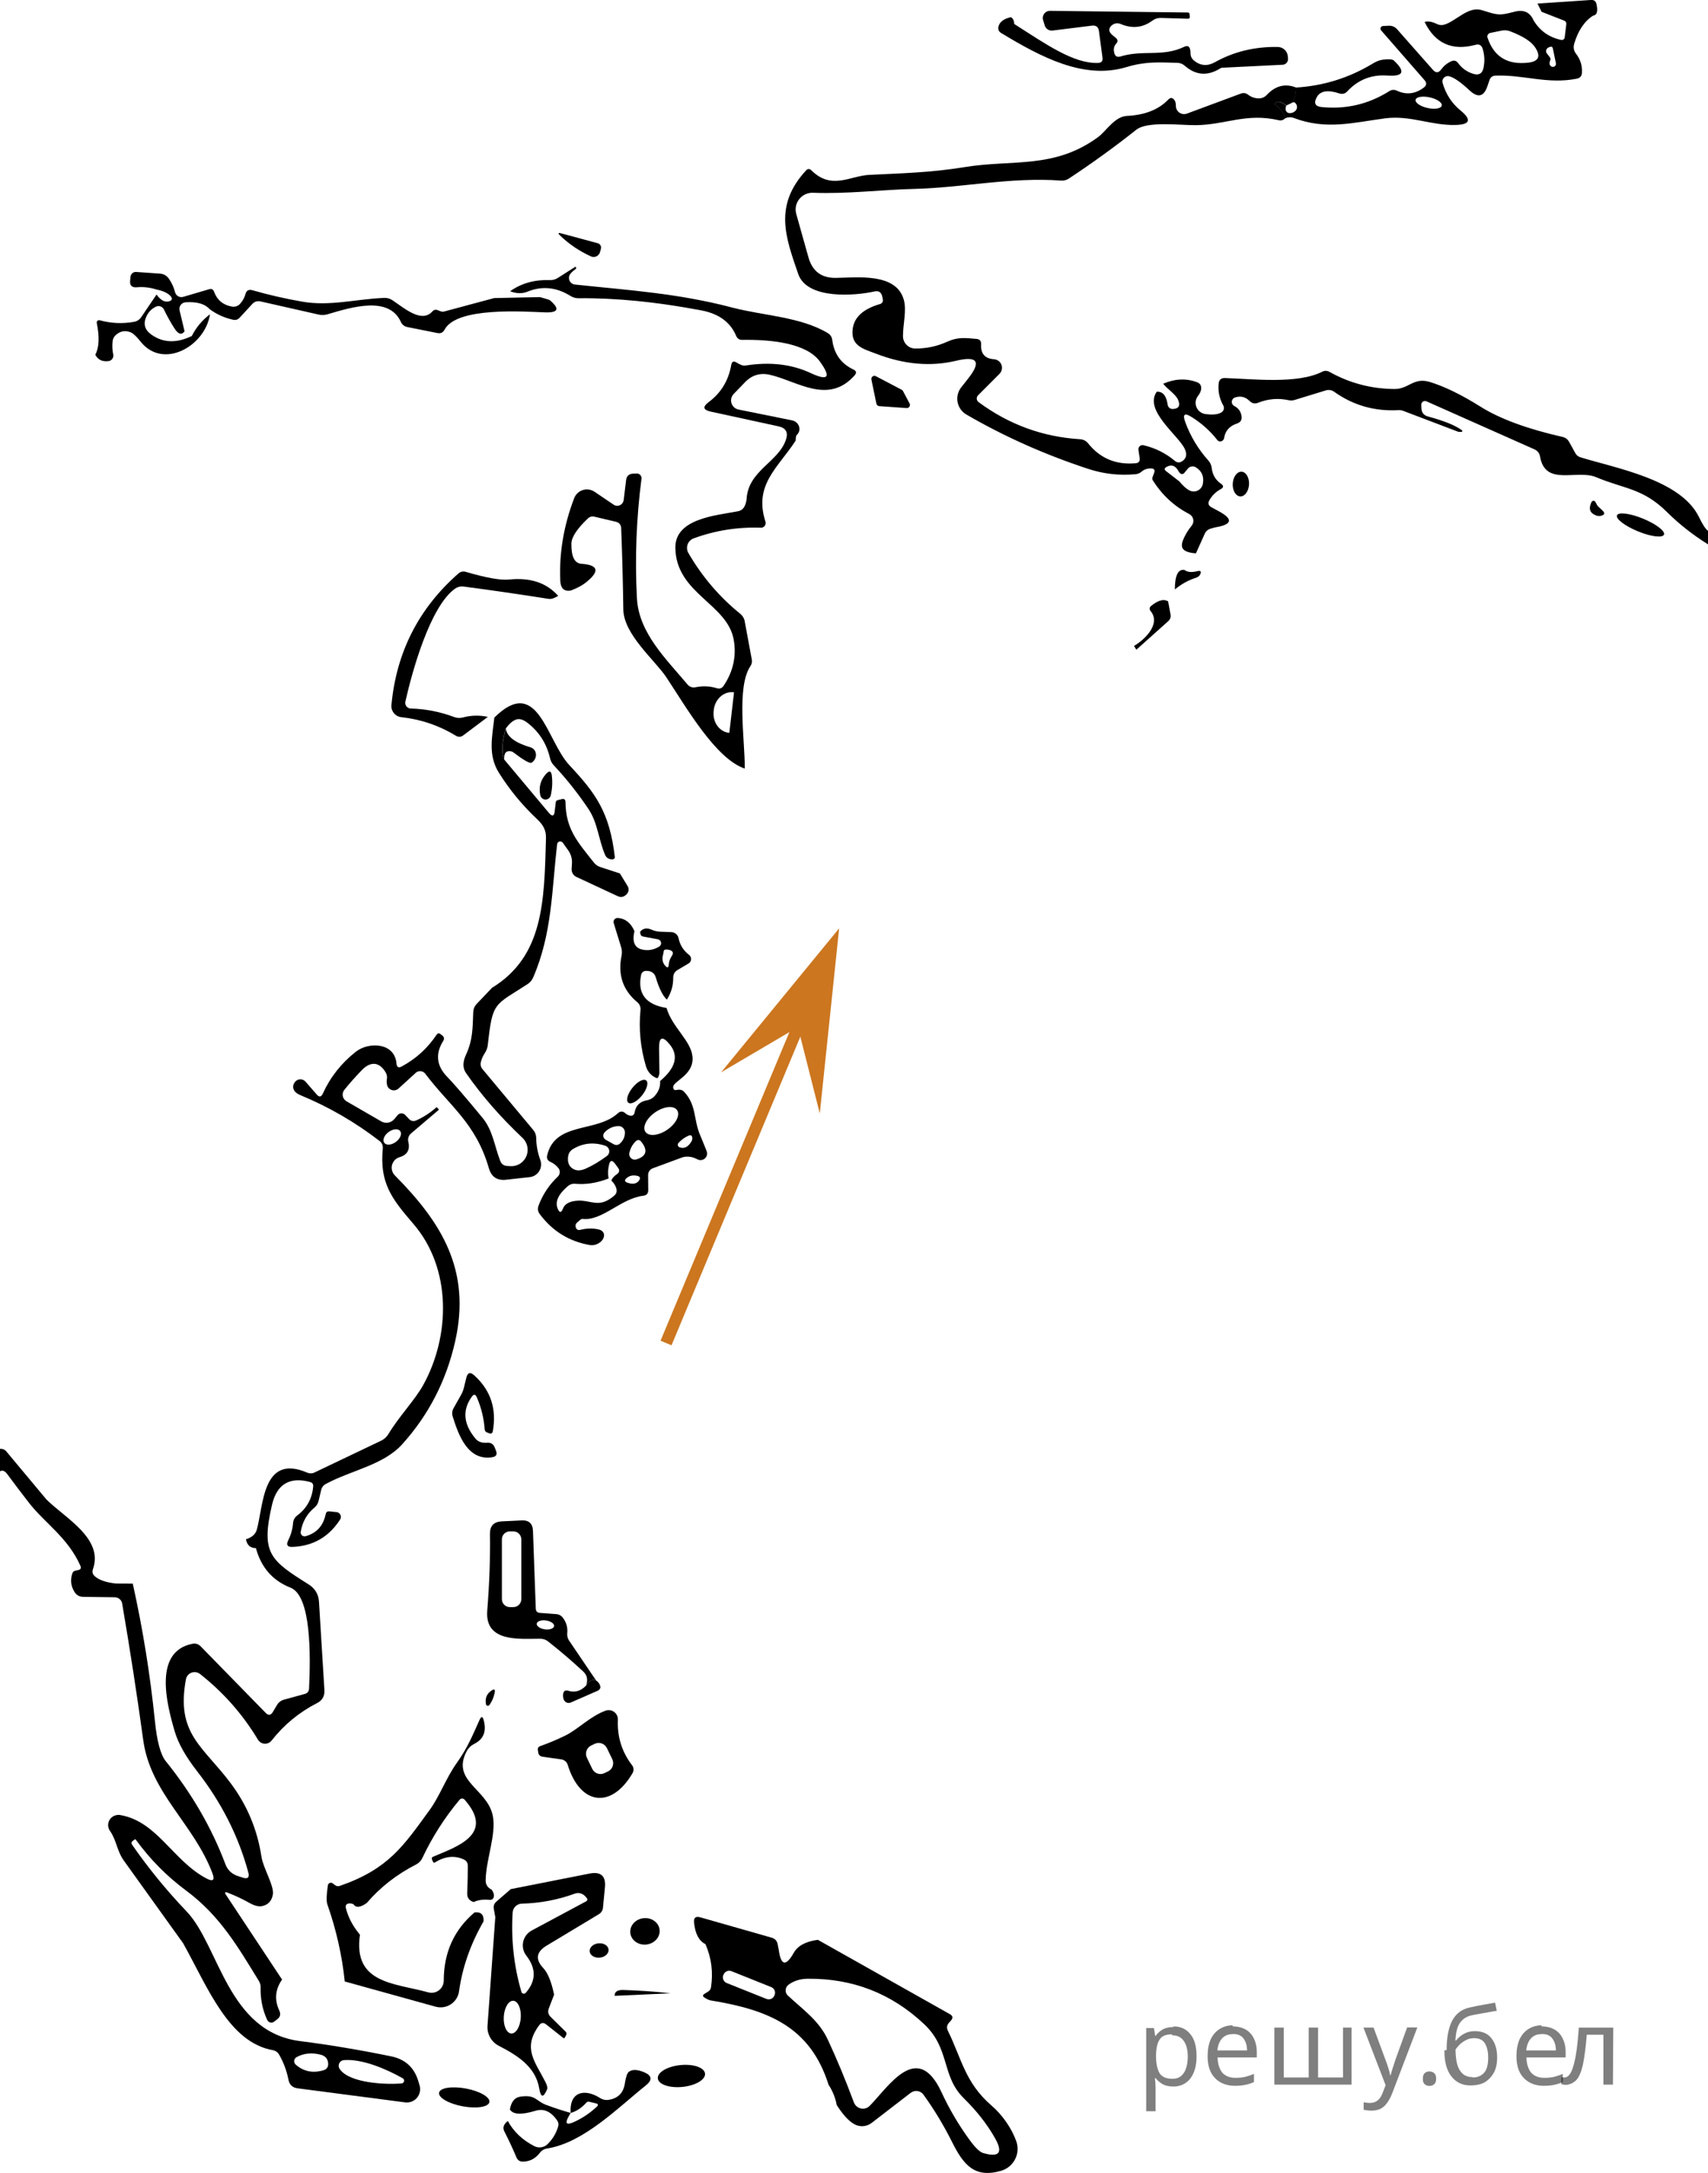 <?xml version="1.0" encoding="utf-8"?>
<!-- Generator: Adobe Illustrator 16.0.0, SVG Export Plug-In . SVG Version: 6.00 Build 0)  -->
<!DOCTYPE svg PUBLIC "-//W3C//DTD SVG 1.1//EN" "http://www.w3.org/Graphics/SVG/1.1/DTD/svg11.dtd">
<svg version="1.1" id="Слой_1" xmlns="http://www.w3.org/2000/svg" xmlns:xlink="http://www.w3.org/1999/xlink" x="0px" y="0px"
	 width="143.786px" height="182.893px" viewBox="135.619 8.043 143.786 182.893"
	 enable-background="new 135.619 8.043 143.786 182.893" xml:space="preserve">
<path d="M278.644,51.56c-1.534-3.142-6.903-4.084-9.988-5.03c-0.182-0.056-0.332-0.18-0.419-0.346l-0.539-0.976
	c-0.109-0.192-0.291-0.331-0.509-0.383c-3.001-0.679-5.318-1.533-6.959-2.567c-1.592-0.998-3.008-1.687-4.239-2.065
	c-1.389-0.419-1.772,0.605-2.989,0.591c-1.943-0.014-3.758-0.492-5.445-1.432c-0.216-0.123-0.433-0.128-0.647-0.014
	c-2.082,1.048-5.834,0.598-8.175,0.524c-0.315-0.009-0.49,0.143-0.524,0.457c-0.067,0.653,0.059,1.268,0.384,1.844
	c0.114,0.198,0.056,0.448-0.13,0.575c-0.273,0.188-0.734,0.239-1.373,0.155c-0.166-0.025-0.323-0.091-0.454-0.193
	c-0.415-0.321-0.49-0.919-0.167-1.333c0.178-0.227,0.268-0.444,0.268-0.657c0-0.244-0.114-0.41-0.341-0.494
	c-0.91-0.343-1.862-0.304-2.856,0.125c0.355,0.464,1.073,0.893,1.26,1.373c0.197,0.481,0.045,0.733-0.456,0.753
	c-0.211,0.009-0.398-0.145-0.427-0.355c-0.108-0.768-0.418-1.133-0.921-1.098c-1.105,1.562,1.813,3.657,2.353,4.802
	c0.214,0.448,0.151,0.791-0.191,1.033c-0.221,0.157-0.437,0.152-0.646-0.022c-0.768-0.643-1.646-1.082-2.642-1.313
	c-0.039-0.009-0.08-0.011-0.118-0.005c-0.188,0.024-0.324,0.203-0.297,0.396l0.104,0.7c0.035,0.263-0.079,0.405-0.344,0.429
	c-1.644,0.147-2.978-0.407-3.991-1.668c-0.173-0.216-0.396-0.333-0.669-0.354c-3.159-0.194-6.011-1.239-8.561-3.128
	c-0.016-0.011-0.029-0.023-0.04-0.035c-0.146-0.146-0.148-0.385-0.002-0.532l1.805-1.809c0.125-0.125,0.198-0.289,0.21-0.462
	c0.027-0.398-0.274-0.742-0.674-0.768c-0.768-0.05-1.127-0.47-1.084-1.263c0.015-0.278-0.118-0.428-0.401-0.448
	c-0.907-0.083-1.559-0.171-2.449,0.236c-0.85,0.388-1.746,0.578-2.687,0.574c-0.002,0-0.006,0-0.007,0
	c-0.573-0.003-1.035-0.473-1.032-1.047c0-0.996,0.318-2.14,0.075-3.038c-0.629-2.319-3.938-1.882-5.75-1.86
	c-1.192,0.009-1.952-0.563-2.279-1.718l-1.03-3.661c-0.039-0.141-0.058-0.288-0.052-0.436c0.032-0.773,0.686-1.376,1.462-1.35
	c2.862,0.113,5.761-0.257,8.529-0.325c4.013-0.095,8.137-1.012,12.341-0.7c0.248,0.02,0.475-0.04,0.68-0.178
	c1.945-1.284,3.834-2.649,5.658-4.096c0.944-0.751,3.683-0.375,5.047-0.391c2.458-0.029,4.222-1.046,6.935-0.419
	c0.117,0.028,0.221,0.028,0.302,0c0.105-0.036,0.191-0.087,0.261-0.163c-0.114-0.434-0.345-0.774-0.702-1.026
	c-0.215-0.152-0.195-0.266,0.06-0.344c0.161-0.045,0.412,0.052,0.745,0.294l0.44-0.207c0.268-0.345,0.395-0.78,0.368-1.305
	c-0.92-0.358-1.743-0.148-2.473,0.634c-0.17,0.182-0.413,0.286-0.663,0.28c-0.341,0-0.641-0.105-0.899-0.309
	c-0.19-0.143-0.403-0.173-0.628-0.087l-4.53,1.682c-0.086,0.031-0.174,0.043-0.263,0.039c-0.378-0.014-0.675-0.337-0.661-0.719
	c0.004-0.184-0.037-0.335-0.117-0.457c-0.163-0.227-0.341-0.238-0.53-0.038c-0.81,0.841-1.969,1.296-3.474,1.366
	c-1.03,0.052-1.762,1.291-2.41,1.771c-3.711,2.729-7.215,1.875-11.256,2.539c-2.894,0.471-5.312,0.516-8.048,0.655
	c-1.58,0.081-3.163,1.298-4.845-0.383c-0.161-0.152-0.313-0.148-0.459,0.014c-2.729,2.959-1.715,5.623-0.654,8.706
	c0.744,2.176,4.794,1.836,6.412,1.476c0.356-0.083,0.577,0.054,0.662,0.414l0.049,0.243c0.044,0.173-0.057,0.348-0.228,0.398
	c-1.398,0.401-2.165,1.09-2.304,2.065c-0.204,1.467,0.9,1.711,1.942,2.109c2.362,0.914,4.609,1.114,6.742,0.605
	c1.847-0.442,2.171,0.076,0.982,1.557l-0.522,0.664c-0.049,0.061-0.096,0.125-0.133,0.191c-0.431,0.735-0.184,1.678,0.554,2.109
	c3.15,1.833,6.557,3.356,10.227,4.566c1.309,0.434,2.649,0.585,4.025,0.457c0.186-0.019,0.358-0.093,0.5-0.215
	c0.218-0.187,0.481-0.276,0.792-0.271c0.269,0.006,0.355,0.135,0.259,0.392l-0.13,0.339c-0.037,0.101-0.032,0.195,0.03,0.287
	c0.778,1.226,1.796,2.166,3.063,2.826c0.035,0.018,0.067,0.039,0.1,0.064c0.278,0.22,0.326,0.623,0.107,0.901
	c-0.341,0.421-0.586,0.841-0.743,1.253c-0.147,0.381-0.11,0.653,0.116,0.819c0.21,0.152,0.539,0.241,0.981,0.267l0.735-1.639
	c0.099-0.222,0.265-0.368,0.495-0.436c0.208-0.064,0.345-0.101,0.399-0.111c1.434-0.24,1.53-0.696,0.279-1.365l-0.599-0.325
	c-0.266-0.143-0.321-0.346-0.169-0.612c0.231-0.395,0.546-0.699,0.945-0.914c0.256-0.137,0.265-0.291,0.023-0.457
	c-0.459-0.315-0.721-0.76-0.781-1.335c-0.032-0.235-0.131-0.455-0.29-0.627c-0.85-0.949-1.492-2.021-1.933-3.215
	c-0.247-0.675-0.068-0.819,0.537-0.435c0.832,0.521,1.55,1.161,2.149,1.924c0.048,0.066,0.121,0.112,0.203,0.123
	c0.181,0.026,0.345-0.097,0.377-0.278c0.096-0.608,0.455-1.018,1.087-1.225c0.298-0.099,0.427-0.304,0.384-0.612
	c-0.056-0.393-0.261-0.682-0.612-0.862c-0.091-0.047-0.157-0.127-0.19-0.22c-0.066-0.205,0.041-0.427,0.248-0.496
	c0.468-0.157,0.876-0.057,1.231,0.296c0.21,0.207,0.451,0.256,0.725,0.142c0.832-0.328,1.68-0.4,2.548-0.214
	c0.178,0.039,0.352,0.033,0.529-0.021l2.613-0.8c0.243-0.075,0.5-0.032,0.702,0.114c1.598,1.141,3.402,1.658,5.414,1.547
	c0.138-0.009,0.272,0.011,0.4,0.06l4.641,1.764c0.298,0.035,0.4-0.009,0.3-0.135c-0.556-0.406-1.509-0.792-2.858-1.156
	c-0.344-0.093-0.526-0.314-0.548-0.662l-0.014-0.311c-0.004-0.048,0.006-0.1,0.026-0.145c0.068-0.155,0.254-0.227,0.41-0.157
	l9.074,4.034c0.274,0.118,0.438,0.327,0.489,0.621c0.449,2.546,3.077,1.039,4.73,1.733c2.359,0.994,3.922,0.914,5.96,2.937
	c1.043,1.033,2.195,1.934,3.447,2.71v-1.134C279.194,52.566,278.947,52.187,278.644,51.56z M236.294,47.377
	c0.511,0.324,0.707,0.796,0.581,1.41c-0.016,0.075-0.038,0.146-0.076,0.212c-0.204,0.381-0.679,0.523-1.061,0.318
	c-0.268-0.148-0.548-0.398-0.833-0.754l-1.127-0.869c-0.156-0.119-0.151-0.229,0.015-0.334c0.421-0.25,0.761-0.149,1.014,0.304
	c0.146,0.266,0.303,0.343,0.472,0.229l0.341-0.405C235.781,47.284,236.071,47.239,236.294,47.377z"/>
<path d="M269.728,9.361c-0.732,0.473-1.26,1.26-1.586,2.362c-0.093,0.314-0.037,0.602,0.162,0.857
	c0.364,0.468,0.526,1.001,0.489,1.601c-0.02,0.27-0.164,0.432-0.434,0.487c-2.485,0.486-4.461-0.348-6.839-0.259
	c-0.267,0.009-0.436,0.139-0.515,0.391l-0.158,0.464c-0.3,0.919-0.804,1.05-1.512,0.391c-0.736-0.692-1.316-1.091-1.726-1.196
	c-0.247-0.055-0.493,0.091-0.553,0.336c-0.018,0.075-0.017,0.153,0.006,0.227c0.27,0.939,0.768,1.707,1.488,2.301
	c0.983,0.8,0.841,1.215-0.427,1.238c-2.051,0.045-3.775-0.826-5.873-0.56c-2.802,0.37-4.974,1.003-7.731-0.033
	c-0.225-0.082-0.463-0.073-0.716,0.033c-0.115-0.434-0.346-0.775-0.7-1.028c-0.217-0.152-0.195-0.266,0.057-0.345
	c0.162-0.044,0.412,0.054,0.744,0.296c-0.073,0.189-0.079,0.345-0.017,0.464c0.065,0.127,0.183,0.188,0.345,0.177
	c0.154-0.005,0.293-0.064,0.42-0.177c0.189-0.16,0.207-0.448,0.039-0.639c-0.03-0.036-0.065-0.068-0.107-0.091
	c-0.05-0.028-0.13-0.009-0.246,0.059c0.27-0.344,0.396-0.778,0.37-1.305c2.324-0.138,4.485-0.813,6.478-2.021
	c0.295-0.182,0.578-0.291,0.857-0.325c0.493-0.064,0.799-0.04,0.921,0.075c0.994,0.934,0.81,1.355-0.547,1.262
	c-1.352-0.095-2.479,0.354-3.388,1.341c-0.16,0.178-0.414,0.246-0.643,0.169c-0.995-0.333-1.639-0.223-1.927,0.333
	c-0.262,0.488-0.115,0.759,0.433,0.811c2.046,0.202,3.939-0.245,5.682-1.341c0.2-0.128,0.411-0.143,0.627-0.045
	c0.798,0.374,1.555,0.289,2.272-0.251c0.25-0.188,0.271-0.398,0.064-0.634l-3.649-4.184c-0.082-0.093-0.073-0.23,0.02-0.313
	c0.039-0.036,0.086-0.055,0.136-0.057l0.489-0.023c0.263-0.013,0.516,0.093,0.692,0.289l3.026,3.429
	c0.238,0.271,0.47,0.262,0.685-0.029c0.222-0.305,0.5-0.536,0.842-0.692c0.24-0.114,0.439-0.063,0.598,0.155
	c0.319,0.437,0.743,0.737,1.274,0.899c0.472,0.143,0.757-0.028,0.856-0.508c0.116-0.546,0.09-1.08-0.072-1.602
	c-0.097-0.305-0.297-0.419-0.605-0.332c-1.973,0.526-3.396-0.116-4.281-1.926c0.27-0.088,0.607-0.034,1.013,0.162
	c0.232,0.116,0.468,0.128,0.711,0.045c0.995-0.354,1.984-1.548,3.088-1.203c1.38,0.435,1.455,0.471,2.76,0.134
	c0.768-0.202,1.301,0.042,1.601,0.73c0.53,0.878,1.305,1.428,2.319,1.644c0.134,0.03,0.266-0.057,0.299-0.191
	c0.001-0.009,0.002-0.021,0.002-0.031l0.133-1.09c0.017-0.157-0.048-0.266-0.19-0.316l-1.888-0.739l-0.344-0.692l4.507-0.304
	c0.252-0.014,0.405,0.1,0.457,0.348C270.154,8.999,270.057,9.322,269.728,9.361z M260.848,11.221
	c0.535,1.604,1.682,2.301,3.438,2.094c0.859-0.104,1.057-0.523,0.586-1.253c-0.313-0.502-1.011-0.96-2.093-1.373
	c-0.252-0.101-0.507-0.122-0.775-0.066l-0.923,0.191c-0.169,0.032-0.278,0.196-0.246,0.37
	C260.839,11.196,260.843,11.211,260.848,11.221z M266.12,13.131c-0.084,0.191-0.074,0.343,0.03,0.458
	c0.103,0.105,0.269,0.112,0.376,0.014c0.065-0.062,0.096-0.153,0.074-0.242l-0.259-1.248c-0.026-0.122-0.099-0.166-0.214-0.13
	c-0.247,0.064-0.362,0.198-0.352,0.405c0,0.04,0.012,0.077,0.037,0.112l0.271,0.354C266.154,12.939,266.165,13.035,266.12,13.131z
	 M256.99,16.933c0.056-0.248-0.392-0.559-1.001-0.692l0,0c-0.608-0.137-1.146-0.046-1.201,0.198
	c-0.054,0.245,0.395,0.559,1.004,0.693l0,0C256.398,17.269,256.935,17.18,256.99,16.933L256.99,16.933z"/>
<path d="M244.033,12.778c-0.038-0.438-0.403-0.773-0.84-0.782c-1.942-0.034-3.712,0.395-5.302,1.285
	c-0.627,0.349-1.209,0.304-1.749-0.134c-0.206-0.166-0.308-0.382-0.303-0.648c0-0.083-0.007-0.171-0.022-0.259
	c-0.058-0.305-0.23-0.391-0.509-0.257c-1.821,0.876-3.43,0.229-5.357,0.811c-0.283,0.089-0.463-0.013-0.53-0.304
	c-0.078-0.316-0.025-0.573,0.163-0.775c0.16-0.173,0.147-0.335-0.038-0.487c-0.091-0.073-0.179-0.146-0.268-0.221
	c-0.188-0.157-0.278-0.309-0.273-0.457c0.007-0.157,0.094-0.296,0.261-0.414c0.202-0.143,0.464-0.171,0.692-0.073
	c0.97,0.407,1.857,0.318,2.656-0.273c0.222-0.166,0.476-0.245,0.754-0.236l2.243,0.066c0.129,0,0.186-0.064,0.17-0.192L235.76,9.22
	c-0.013-0.083-0.057-0.124-0.141-0.124l-11.597-0.141c-0.063-0.001-0.123,0.007-0.182,0.023c-0.323,0.096-0.507,0.43-0.412,0.751
	l0.139,0.45c0.082,0.286,0.357,0.47,0.655,0.436l3.325-0.414c0.345-0.037,0.54,0.113,0.584,0.452l0.3,2.237
	c0.04,0.289-0.085,0.439-0.374,0.45c-2.059,0.073-4.39-1.58-7.052-3.276c-0.014-0.276-0.106-0.469-0.28-0.576
	c-0.587,0.128-0.938,0.384-1.044,0.766c-0.067,0.247,0.006,0.438,0.22,0.568c3.366,2.037,6.967,3.939,10.513,2.877
	c1.646-0.495,2.702-0.407,4.296-0.369c0.25,0.003,0.47,0.089,0.653,0.251c0.927,0.81,1.923,0.882,2.99,0.214
	c0.047-0.034,0.107-0.052,0.162-0.052l5.082-0.25c0.01,0,0.019-0.001,0.027-0.001c0.263-0.03,0.453-0.264,0.423-0.523
	L244.033,12.778z"/>
<path d="M182.846,27.68l3.087,0.833c0.205,0.052,0.329,0.264,0.271,0.473c0,0.001,0,0.003,0,0.005l-0.073,0.268
	c-0.078,0.294-0.381,0.472-0.675,0.395c-0.033-0.009-0.063-0.021-0.095-0.034c-0.981-0.447-1.853-1.037-2.611-1.771
	C182.573,27.673,182.606,27.615,182.846,27.68z"/>
<path d="M202.602,45.128c-1.486,2.286-3.545,3.711-2.545,6.815c0.063,0.21-0.047,0.434-0.255,0.499
	c-0.042,0.013-0.088,0.019-0.129,0.017c-1.951-0.07-3.844,0.231-5.668,0.901c-0.438,0.162-0.662,0.649-0.5,1.089
	c0.019,0.045,0.038,0.086,0.06,0.129c1.154,1.995,2.616,3.709,4.38,5.134c0.192,0.157,0.327,0.378,0.366,0.621l0.598,3.224
	c0.036,0.194-0.001,0.378-0.112,0.545c-1.192,1.763-0.464,6.226-0.479,8.631c-2.458-0.825-4.936-5.172-6.61-7.694
	c-0.965-1.445-3.586-3.592-3.616-5.703c-0.032-2.257-0.089-4.53-0.179-6.822c-0.01-0.306-0.166-0.493-0.466-0.561l-1.79-0.422
	c-0.211-0.05-0.396,0.002-0.554,0.155c-0.91,0.864-1.369,1.567-1.382,2.103c-0.015,1.097,0.267,1.664,0.834,1.705
	c1.41,0.099,1.568,0.599,0.481,1.498c-0.363,0.306-0.824,0.557-1.379,0.761c-0.554,0.084-0.842-0.195-0.873-0.834
	c-0.1-2.326,0.29-4.644,1.174-6.951c0.229-0.587,0.888-0.882,1.479-0.655c0.08,0.03,0.157,0.071,0.227,0.116l1.617,1.093
	c0.246,0.167,0.58,0.104,0.75-0.146c0.048-0.071,0.08-0.152,0.091-0.237l0.205-1.682c0.04-0.351,0.236-0.532,0.591-0.548l0.29-0.015
	c0.219-0.011,0.407,0.159,0.418,0.38c0.001,0.025,0,0.049-0.004,0.071c-0.431,3.307-0.563,6.659-0.384,10.054
	c0.155,2.906,2.442,5.092,4.25,7.244c0.184,0.218,0.414,0.298,0.692,0.243c0.605-0.122,1.2-0.097,1.787,0.082
	c0.241,0.073,0.429,0.003,0.571-0.207c0.801-1.196,1.085-2.475,0.855-3.837c-0.507-3.075-4.87-3.901-4.92-7.775
	c-0.031-2.471,3.438-2.721,5.276-3.075c0.257-0.051,0.438-0.193,0.554-0.429c0.1-0.2,0.154-0.418,0.171-0.648
	c0.163-2.374,2.714-3.077,3.319-4.98c0.19-0.594-0.022-0.956-0.636-1.09l-5.704-1.239c-0.647-0.14-0.705-0.405-0.17-0.805
	c1.036-0.771,1.67-1.816,1.896-3.128c0.052-0.286,0.201-0.35,0.448-0.198c0.138,0.088,0.27,0.157,0.399,0.205
	c0.114,0.051,0.248,0.063,0.408,0.039c2.02-0.313,3.826-0.104,5.415,0.634c1.494,0.698,1.76,0.381,0.798-0.956
	c-1.128-1.573-4.152-1.867-6.535-1.83c-0.252,0.006-0.423-0.108-0.522-0.341c-0.487-1.151-1.463-1.863-2.923-2.139
	c-3.754-0.712-7.197-1.055-10.328-1.024c-0.25,0.005-0.482-0.06-0.693-0.193c-1.15-0.717-2.324-0.853-3.511-0.404
	c-0.489,0.227-1.013,0.228-1.571,0.007c0.942-0.67,2.057-0.982,3.351-0.939c0.241,0.011,0.464-0.05,0.67-0.184l1.423-0.907
	c0.063-0.042,0.102-0.031,0.112,0.038c0,0.014,0,0.028,0,0.043c0.005,0.035-0.009,0.063-0.038,0.08
	c-0.276,0.201-0.447,0.373-0.518,0.516c-0.126,0.282-0.003,0.614,0.277,0.743c0.055,0.024,0.114,0.039,0.173,0.046
	c4.575,0.487,8.642,0.73,13.251,1.94c2.596,0.681,5.766,0.775,8.053,2.155c0.201,0.121,0.335,0.328,0.362,0.562
	c0.151,1.175,0.747,2.009,1.79,2.499c0.246,0.118,0.276,0.28,0.096,0.489c-2.228,2.501-4.801,0.493-7.124-0.045
	c-0.815-0.19-1.516,0.015-2.101,0.62l-0.957,0.989c-0.302,0.309-0.296,0.805,0.013,1.106c0.11,0.105,0.246,0.177,0.395,0.207
	l4.515,0.914c0.399,0.078,0.667,0.455,0.604,0.837c-0.027,0.141-0.093,0.271-0.196,0.369
	C202.634,44.695,202.602,44.859,202.602,45.128z M197.018,69.715l0.394-3.4c0-0.003-0.004-0.007-0.007-0.007l0,0h-0.03
	c-0.814-0.095-1.562,0.567-1.668,1.482l0,0l-0.008,0.104c-0.108,0.914,0.465,1.733,1.277,1.827c0.001,0,0.004,0,0.007,0h0.029
	C197.015,69.721,197.018,69.719,197.018,69.715L197.018,69.715z"/>
<path d="M177.225,33.13l3.856-0.08c0.526,0.147,0.802,0.233,0.826,0.261c0.852,0.718,0.723,1.06-0.393,1.024
	c-1.797-0.066-7.449-0.479-8.469,1.453c-0.127,0.246-0.331,0.343-0.604,0.287l-2.516-0.502c-0.268-0.052-0.453-0.199-0.563-0.44
	c-0.996-2.192-4.093-1.257-6.145-0.645c-0.262,0.078-0.521,0.089-0.783,0.03l-4.859-1.1c-0.294-0.069-0.542,0.007-0.736,0.229
	l-1.032,1.121c-0.157,0.177-0.35,0.239-0.58,0.184c-0.716-0.157-1.365-0.453-1.954-0.883c-0.396-0.448-1.066-0.644-2.02-0.584
	c-0.309,0.016-0.55,0.28-0.532,0.589c0.002,0.036,0.007,0.071,0.017,0.105l0.418,1.749c-0.245,0.336-0.528,0.254-0.849-0.242
	c-0.326-0.507-0.621-1.041-0.893-1.6c-0.123-0.25-0.427-0.352-0.676-0.229c-0.355,0.171-0.62,0.442-0.791,0.812
	c-0.286,0.611-0.159,1.112,0.384,1.513c0.987,0.725,2.133,0.771,3.436,0.141c0.361-0.723,0.871-1.332,1.528-1.829
	c-0.398,2.677-3.931,4.692-5.834,2.31c-0.356-0.454-0.647-0.72-0.865-0.798c-0.439-0.172-0.848-0.099-1.214,0.222
	c-0.158,0.133-0.259,0.319-0.282,0.524c-0.041,0.38-0.028,0.759,0.051,1.137c0.048,0.252-0.115,0.495-0.363,0.541
	c-0.011,0.002-0.023,0.004-0.035,0.006c-0.527,0.064-0.898-0.114-1.112-0.539c0.325-0.597,0.366-1.489,0.123-2.678
	c-0.021-0.105,0.048-0.205,0.153-0.226c0.03-0.005,0.054-0.003,0.084,0.002c0.957,0.267,1.932,0.309,2.915,0.134
	c0.235-0.043,0.444-0.18,0.582-0.376l1.298-1.918c0.352,0.491,0.714,0.679,1.076,0.562c0.239-0.079,0.279-0.215,0.125-0.406
	c-0.216-0.268-0.623-0.462-1.216-0.583c-0.537-0.172-1.083-0.234-1.637-0.186c-0.427,0.039-0.618-0.155-0.569-0.582l0.03-0.309
	c0.028-0.24,0.239-0.418,0.479-0.398l1.995,0.14c0.318,0.021,0.572,0.164,0.758,0.428c0.243,0.35,0.417,0.734,0.523,1.151
	c0.082,0.291,0.382,0.459,0.673,0.379c0.002,0,0.004,0,0.005,0l2.183-0.643c0.207-0.064,0.346,0.007,0.419,0.212
	c0.263,0.705,0.762,1.119,1.505,1.248c0.259,0.044,0.514-0.045,0.686-0.236c0.222-0.248,0.371-0.518,0.45-0.812
	c0.083-0.306,0.274-0.416,0.574-0.332c1.391,0.398,2.794,0.72,4.211,0.964c2.29,0.407,4.493-0.213,6.886-0.316
	c0.251-0.014,0.496,0.058,0.71,0.2c1.069,0.729,2.476,1.946,3.372,0.923c0.107-0.119,0.27-0.157,0.414-0.096l0.252,0.096
	c0.104,0.045,0.207,0.052,0.317,0.021L177.225,33.13z"/>
<path d="M209.353,39.706l2.172,1.143c0.046,0.023,0.087,0.064,0.111,0.108l0.556,1.048c0.065,0.133,0.013,0.292-0.117,0.357
	c-0.042,0.021-0.094,0.03-0.14,0.027l-2.302-0.163c-0.115-0.011-0.214-0.098-0.237-0.214l-0.419-2.021
	c-0.028-0.143,0.064-0.281,0.209-0.312C209.238,39.667,209.3,39.676,209.353,39.706z"/>
<ellipse transform="matrix(0.998 0.056 -0.056 0.998 3.12 -13.406)" cx="240.177" cy="48.839" rx="0.687" ry="1.042"/>
<path d="M270.178,50.689l0.316,0.295c0.268,0.246,0.222,0.405-0.132,0.479c-0.127,0.03-0.267,0.012-0.42-0.052
	c-0.492-0.2-0.606-0.571-0.345-1.112c0.043-0.091,0.155-0.131,0.248-0.086c0.038,0.019,0.068,0.047,0.086,0.086
	c0.038,0.075,0.082,0.15,0.123,0.229C270.082,50.592,270.123,50.643,270.178,50.689z"/>
<ellipse transform="matrix(0.925 0.38 -0.38 0.925 40.389 -100.101)" cx="273.711" cy="52.239" rx="2.138" ry="0.576"/>
<path d="M235.327,56.014c0.254,0.188,0.611,0.222,1.079,0.104c0.295-0.075,0.375,0.027,0.237,0.295
	c-0.064,0.119-0.18,0.205-0.341,0.259c-0.621,0.192-1.214,0.52-1.781,0.981C234.529,56.468,234.796,55.924,235.327,56.014z"/>
<path d="M182.612,58.2c-0.144,0.081-0.277,0.147-0.407,0.197c-0.133,0.056-0.282,0.07-0.448,0.045
	c-2.367-0.375-4.747-0.72-7.135-1.033c-0.243-0.027-0.484,0.033-0.679,0.169c-2.115,1.479-3.635,7.008-4.197,9.512
	c-0.061,0.259,0.101,0.516,0.355,0.576c0.032,0.007,0.066,0.013,0.102,0.013c1.26,0.033,2.477,0.273,3.651,0.716
	c0.229,0.087,0.485,0.1,0.725,0.038c0.694-0.188,1.399-0.206,2.109-0.052l-2.073,1.558c-0.195,0.148-0.404,0.157-0.62,0.028
	c-1.41-0.86-2.941-1.382-4.599-1.562c-0.5-0.056-0.871-0.504-0.826-1.013c0.416-4.456,2.298-8.15,5.646-11.085
	c0.177-0.151,0.38-0.198,0.612-0.134c1.719,0.507,2.936,0.723,3.652,0.647C180.26,56.637,181.638,57.096,182.612,58.2z"/>
<path d="M233.955,58.656l0.207,1.122c0.04,0.199-0.036,0.404-0.186,0.537l-2.695,2.413c-0.064-0.109-0.128-0.214-0.196-0.317
	c0.906-0.532,2.279-1.852,1.403-2.93c-0.133-0.166-0.114-0.315,0.049-0.449C233.12,58.56,233.591,58.435,233.955,58.656z"/>
<path d="M178.2,69.374c0.095,0.67,0.789,1.192,2.081,1.571c0.362,0.105,0.55,0.499,0.416,0.883c-0.059,0.167-0.173,0.311-0.32,0.407
	c-0.141,0.1-0.667-0.2-1.578-0.893c-0.046-0.033-0.106-0.057-0.169-0.065c-0.418-0.07-0.602,0.16-0.556,0.692
	C177.826,71.397,177.87,70.531,178.2,69.374z"/>
<path d="M181.601,73.168c0.268-0.291,0.421-0.241,0.471,0.147c0.07,0.556,0.039,1.116-0.087,1.676
	c-0.058,0.242-0.3,0.392-0.543,0.335c-0.17-0.038-0.298-0.174-0.339-0.343C180.957,74.294,181.123,73.688,181.601,73.168z"/>
<ellipse transform="matrix(0.78 0.626 -0.626 0.78 104.254 -96.449)" cx="189.182" cy="99.922" rx="0.515" ry="1.201"/>
<path d="M185.805,149.49c0.132,0.087,0.231,0.197,0.296,0.334c0.121,0.247,0.054,0.426-0.198,0.539l-2.229,0.974
	c-0.222,0.104-0.487,0-0.588-0.225c-0.007-0.015-0.012-0.028-0.018-0.039c-0.046-0.156-0.063-0.306-0.042-0.448
	c0.037-0.262,0.188-0.353,0.442-0.273c0.557,0.171,1.054,0.021,1.495-0.447C185.205,149.495,185.485,149.356,185.805,149.49z"/>
<path d="M176.996,150.333c0.236-0.162,0.325-0.104,0.267,0.181c-0.075,0.379-0.221,0.723-0.442,1.037
	c-0.052,0.072-0.155,0.086-0.229,0.034c-0.032-0.024-0.051-0.052-0.06-0.095C176.433,150.994,176.588,150.607,176.996,150.333z"/>
<path d="M188.447,82.61l-0.645-1.055l-1.623-0.525c-0.229-0.072-0.421-0.205-0.573-0.397c-1.349-1.718-2.352-2.774-2.384-5.077
	c0-0.227-0.113-0.309-0.334-0.249l-0.342,0.087c-0.083,0.026-0.128,0.08-0.139,0.172l-0.09,0.751
	c-0.042,0.429-0.205,0.479-0.486,0.148l-3.765-4.493c-0.247-0.573-0.202-1.44,0.125-2.596c0.272-0.393,0.559-0.646,0.848-0.761
	c0.28-0.108,0.598-0.026,0.953,0.242c1,0.76,1.638,1.756,1.928,2.991c0.052,0.241,0.164,0.45,0.334,0.627
	c1.076,1.15,2.046,2.375,2.913,3.674c0.776,1.167,0.826,2.515,1.382,3.828c0.093,0.227,0.261,0.357,0.5,0.393
	c0.189,0.029,0.3-0.024,0.331-0.163c-0.434-3.813-1.633-5.415-3.836-7.769c-1.928-2.06-2.633-7.629-6.309-4
	c-0.186,1.646-0.555,3.166,0.398,4.67c0.882,1.403,1.932,2.679,3.146,3.831c0.516,0.479,0.826,0.914,0.802,1.674
	c-0.146,5.29-0.196,9.908-4.542,12.571l-1.3,1.365c-0.178,0.186-0.267,0.407-0.279,0.662c-0.058,1.335-0.021,2.332-0.62,3.622
	c-0.277,0.605-0.276,1.111,0.008,1.521c1.303,1.878,2.89,3.698,4.761,5.466c0.285,0.271,0.44,0.652,0.427,1.048
	c-0.025,0.761-0.657,1.354-1.416,1.328l-0.286-0.015c-0.294-0.011-0.494-0.151-0.604-0.429c-0.5-1.297-0.619-2.575-1.513-3.652
	c-1.43-1.731-2.418-2.877-2.966-3.438c-0.893-0.925-0.998-1.936-0.31-3.025c0.093-0.141,0.06-0.327-0.073-0.429l-0.178-0.132
	c-0.123-0.094-0.229-0.075-0.318,0.058c-0.758,1.136-1.735,2.025-2.935,2.671c-0.27,0.148-0.417,0.064-0.441-0.244
	c-0.141-1.771-2.324-1.857-3.423-0.996c-1.22,0.96-2.147,2.135-2.781,3.528c-0.132,0.289-0.302,0.313-0.509,0.074l-0.946-1.085
	c-0.018-0.021-0.039-0.039-0.058-0.058c-0.242-0.205-0.604-0.177-0.809,0.064c-0.19,0.23-0.225,0.472-0.098,0.718
	c0.084,0.161,0.263,0.3,0.532,0.412c2.4,0.992,4.625,2.281,6.675,3.865c0.188,0.143,0.287,0.374,0.266,0.611
	c-0.279,2.893,0.718,4.211,2.56,6.345c3.26,3.77,3.122,9.45,0.843,13.576c-0.681,1.237-2.051,2.662-2.932,4.13
	c-0.153,0.25-0.358,0.438-0.621,0.561l-5.611,2.678c-0.19,0.091-0.409,0.092-0.599,0.008c-3.765-1.609-3.674,2.692-4.246,4.796
	c-0.106,0.382-0.412,0.655-0.916,0.813c0.093,0.496,0.373,0.745,0.84,0.745c0.441,1.629,1.412,2.737,2.915,3.328
	c1.764,0.702,1.684,5.769,1.559,8.483c-0.011,0.246-0.132,0.401-0.368,0.463l-1.726,0.473c-0.263,0.072-0.48,0.237-0.612,0.466
	l-0.352,0.59c-0.168,0.274-0.364,0.298-0.591,0.067l-5.48-5.608c-0.189-0.188-0.418-0.264-0.686-0.212
	c-3.32,0.647-2.17,5.074-1.497,7.369c0.294,1.009,0.932,2.135,1.903,3.38c2.029,2.607,3.463,5.433,4.287,8.469
	c0.127,0.457-0.036,0.611-0.487,0.457l-0.416-0.138c-0.496-0.17-0.836-0.494-1.019-0.989c-1.156-3.063-2.829-5.952-5.015-8.661
	c-0.438-0.538-0.743-1.661-0.916-3.37c-0.403-3.948-1.026-7.808-1.867-11.582l-1.425-0.007c-0.819-0.089-1.41-0.292-1.771-0.611
	c-0.188-0.168-0.239-0.369-0.154-0.605c0.905-2.583-2.361-4.304-3.923-5.864l-3.381-4.051c-0.013-0.012-0.025-0.028-0.037-0.04
	c-0.134-0.132-0.312-0.182-0.485-0.165v1.886c0.205-0.107,0.402-0.037,0.592,0.218c0.614,0.831,1.229,1.642,1.845,2.435
	c1.34,1.725,3.268,2.914,4.33,5.302c0.087,0.198,0.026,0.318-0.188,0.362l-0.235,0.052c-0.129,0.03-0.213,0.105-0.254,0.229
	c-0.188,0.563-0.119,1.09,0.191,1.576c0.173,0.263,0.414,0.394,0.723,0.399l2.663,0.036c0.308,0.002,0.571,0.229,0.619,0.532
	c0.651,3.82,1.246,7.652,1.773,11.494c0.611,4.463,4.263,7.051,5.826,11.206c0.216,0.579,0.047,0.726-0.5,0.436
	c-2.827-1.486-4.148-4.813-7.269-5.34c-0.223-0.04-0.454,0.014-0.643,0.143c-0.391,0.267-0.489,0.799-0.216,1.188
	c0.563,0.8,0.574,1.681,1.176,2.515c1.671,2.325,3.335,4.639,4.988,6.95c2.09,3.759,3.845,8.343,7.563,8.997
	c0.205,0.037,0.387,0.164,0.496,0.342c0.389,0.666,0.654,1.382,0.803,2.14c0.082,0.426,0.341,0.669,0.766,0.725l9.053,1.184
	c0.158,0.022,0.319,0.007,0.472-0.038c0.592-0.181,0.926-0.805,0.745-1.401l-0.112-0.375c-0.344-1.131-1.102-1.814-2.265-2.058
	c-2.717-0.556-5.275-0.982-7.664-1.283c-6.13-0.769-6.815-8.027-9.565-10.911c-1.677-1.757-3.205-3.622-4.583-5.607
	c-0.093-0.135-0.073-0.253,0.06-0.344l0.155-0.112c0.035-0.025,0.063-0.02,0.087,0.018c1.201,1.649,2.611,3.08,4.229,4.279
	c2.851,2.114,4.354,4.719,6.126,7.603c0.11,0.176,0.166,0.378,0.153,0.585c-0.022,0.952,0.162,1.856,0.555,2.705
	c0.015,0.03,0.033,0.056,0.051,0.082c0.132,0.164,0.374,0.191,0.539,0.058l0.261-0.201c0.246-0.188,0.302-0.426,0.172-0.714
	c-0.429-0.914-0.353-1.79,0.228-2.622l-4.714-7.12c-0.149-0.222-0.099-0.283,0.155-0.185c0.614,0.239,1.214,0.52,1.797,0.846
	c0.438,0.249,0.8,0.341,1.095,0.273c0.496-0.111,0.796-0.43,0.891-0.972c0.132-0.712-0.811-2.216-0.959-3.178
	c-0.34-2.253-1.19-4.305-2.558-6.146c-2.346-3.158-4.661-4.175-3.799-8.796c0.023-0.116,0.071-0.224,0.145-0.319
	c0.253-0.321,0.722-0.373,1.041-0.123c1.967,1.551,3.595,3.394,4.877,5.532c0.044,0.075,0.104,0.139,0.173,0.193
	c0.302,0.235,0.735,0.181,0.972-0.12c1.047-1.332,2.321-2.384,3.823-3.151c0.446-0.225,0.653-0.588,0.626-1.093l-0.457-7.435
	c-0.038-0.633-0.328-1.12-0.863-1.46c-3.226-2.03-4.053-2.604-3.085-6.728c0.412-1.741,1.51-2.354,3.201-1.896
	c0.191,0.054,0.276,0.181,0.259,0.377c-0.09,1.019-0.532,1.827-1.328,2.428c-0.228,0.168-0.351,0.393-0.369,0.678
	c-0.044,0.502-0.181,0.979-0.408,1.433c-0.188,0.38-0.068,0.562,0.353,0.546c1.731-0.063,3.073-0.834,4.021-2.309
	c0.034-0.054,0.052-0.112,0.059-0.174c0.023-0.224-0.139-0.423-0.362-0.447l-0.612-0.059c-0.167-0.015-0.266,0.063-0.302,0.229
	c-0.2,0.983-0.766,1.603-1.69,1.86c-0.044,0.013-0.095,0.016-0.14,0.008c-0.18-0.027-0.3-0.197-0.271-0.378
	c0.136-0.837,0.526-1.521,1.167-2.05c0.168-0.14,0.282-0.329,0.333-0.538l0.214-0.908c0.052-0.239,0.187-0.42,0.397-0.532
	c2.124-1.149,4.847-1.588,6.427-3.335c2.229-2.468,3.716-5.356,4.463-8.668c1.363-6.02-1.175-10.023-5.075-13.965
	c-0.109-0.108-0.188-0.241-0.23-0.388c-0.145-0.488,0.132-1.001,0.621-1.146c0.653-0.193,0.901-0.627,0.739-1.305
	c-0.059-0.256,0.024-0.518,0.22-0.686l2.331-1.984c0.028-0.021,0.03-0.042,0.008-0.065l-0.135-0.134
	c-0.005-0.008-0.01-0.012-0.016-0.018c-0.021-0.023-0.034-0.032-0.03-0.021c-0.5,0.454-1.069,0.825-1.705,1.116
	c-0.231,0.102-0.434,0.064-0.612-0.118l-0.325-0.346c-0.012-0.011-0.022-0.02-0.033-0.028c-0.182-0.152-0.45-0.131-0.604,0.049
	l-0.278,0.335c-0.271,0.322-0.737,0.403-1.1,0.19l-2.932-1.695c-0.026-0.015-0.048-0.03-0.072-0.051
	c-0.277-0.221-0.327-0.622-0.106-0.901c0.438-0.549,0.941-1.115,1.505-1.695c0.7-0.709,1.43-0.679,1.953,0.179
	c0.127,0.196,0.17,0.409,0.123,0.643c-0.02,0.137-0.016,0.278,0.01,0.417c0.02,0.115,0.068,0.214,0.146,0.299
	c0.222,0.24,0.595,0.257,0.834,0.035l1.438-1.312c0.013-0.015,0.029-0.025,0.041-0.037c0.244-0.183,0.59-0.134,0.77,0.11
	c2.058,2.736,4.249,4.138,5.35,7.945c0.21,0.731,0.693,1.059,1.446,0.975l1.999-0.222c0.088-0.009,0.172-0.029,0.252-0.059
	c0.553-0.204,0.839-0.821,0.636-1.38c-0.22-0.597-0.338-1.215-0.347-1.86c-0.003-0.255-0.091-0.482-0.257-0.678l-4.273-5.121
	c-0.132-0.161-0.184-0.376-0.13-0.575c0.062-0.267,0.171-0.515,0.322-0.745c0.148-0.222,0.239-0.464,0.267-0.731
	c0.399-3.644,0.54-3.275,3.351-5.099c0.205-0.136,0.358-0.315,0.456-0.536c1.625-3.733,1.571-7.421,2.028-11.234
	c0.007-0.073,0.043-0.139,0.104-0.184c0.116-0.084,0.28-0.059,0.37,0.058l0.442,0.619c0.241,0.331,0.35,0.699,0.332,1.106
	l-0.031,0.487c-0.014,0.281,0.144,0.542,0.398,0.664l3.483,1.622c0.23,0.109,0.442,0.086,0.641-0.065
	c0.059-0.043,0.116-0.097,0.164-0.155C188.566,83.032,188.575,82.821,188.447,82.61z M164.574,181.438
	c1.535-0.119,3.541,0.732,4.95,1.531c0.065,0.037,0.112,0.108,0.116,0.186c0.009,0.125-0.089,0.236-0.213,0.243
	c-1.276,0.118-4.403-0.007-5.216-1.218c-0.045-0.067-0.073-0.146-0.08-0.229C164.113,181.685,164.31,181.454,164.574,181.438z
	 M160.583,181.189c0.592-0.329,1.268-0.4,2.019-0.211c0.416,0.104,0.627,0.359,0.645,0.773c0.003,0.279-0.127,0.462-0.393,0.539
	c-0.895,0.267-1.675,0.109-2.337-0.47c-0.037-0.033-0.063-0.069-0.088-0.111C160.329,181.526,160.398,181.293,160.583,181.189z
	 M168.332,103.323c0.371-0.273,0.807-0.308,0.978-0.079c0.168,0.23,0.006,0.638-0.366,0.91c-0.367,0.272-0.804,0.31-0.974,0.079
	C167.798,104.003,167.96,103.595,168.332,103.323z"/>
<path d="M189.029,86.409c-0.211,0.91,0.018,1.433,0.687,1.563c0.495,0.1,0.959,0.014,1.395-0.259
	c0.157-0.093,0.209-0.297,0.114-0.455c-0.049-0.082-0.13-0.142-0.227-0.157l-1.248-0.235c-0.108-0.021-0.18-0.083-0.212-0.193
	c-0.02-0.07-0.03-0.141-0.025-0.221c0.248-0.279,0.565-0.335,0.952-0.161c0.238,0.104,0.481,0.159,0.729,0.171l0.938,0.036
	c0.298,0.007,0.554,0.222,0.612,0.518c0.117,0.569,0.416,1.035,0.885,1.401c0.189,0.146,0.224,0.421,0.078,0.61
	c-0.038,0.047-0.081,0.084-0.13,0.114l-0.921,0.546c-0.24,0.144-0.362,0.354-0.362,0.634c0.008,0.675-0.173,1.294-0.537,1.86
	c-0.349-0.331-0.66-0.959-0.938-1.889c-0.11-0.358-0.373-0.535-0.798-0.532c-0.243,0.005-0.389,0.127-0.436,0.362
	c-0.311,1.563,0.407,2.483,2.147,2.759c0.473,1.637,2.065,2.752,2.184,4.103c0.14,1.548-1.608,2.034-1.626,2.545
	c-0.004,0.215,0.1,0.3,0.311,0.25c0.256-0.054,0.457-0.002,0.604,0.153c1.048,1.102,0.799,2.324,1.33,3.594
	c0.179,0.417,0.367,0.887,0.573,1.408c0.112,0.285-0.031,0.604-0.314,0.717c-0.153,0.06-0.324,0.047-0.468-0.032
	c-0.189-0.098-0.369-0.164-0.546-0.198c-0.275-0.047-0.525-0.035-0.725,0.038l-2.477,0.914c-0.24,0.089-0.399,0.317-0.399,0.575
	l0.012,1.267c0,0.286-0.142,0.442-0.426,0.472c-1.896,0.229-3.474,2.171-5.141,1.942c-0.047-0.006-0.195,0.104-0.443,0.332
	c-0.114,0.108-0.138,0.244-0.08,0.414c0.044,0.143,0.19,0.227,0.341,0.189c0.572-0.148,1.11-0.158,1.624-0.029
	c0.396,0.108,0.526,0.484,0.288,0.839c-0.215,0.325-0.668,0.526-1.056,0.466c-1.755-0.3-3.168-1.169-4.241-2.61
	c-0.163-0.217-0.194-0.45-0.104-0.702c0.349-0.938,0.889-1.755,1.623-2.449c0.196-0.189,0.223-0.492,0.061-0.707
	c-0.185-0.235-0.409-0.412-0.672-0.531c-0.253-0.107-0.344-0.299-0.28-0.568c0.681-2.842,4.141-1.874,5.947-3.527
	c0.204-0.19,0.417-0.192,0.628-0.007c0.1,0.093,0.211,0.156,0.341,0.192c0.257,0.069,0.407-0.028,0.45-0.289
	c0.104-0.561,0.451-0.893,1.047-0.994c0.24-0.043,0.458-0.163,0.62-0.341c0.352-0.39,0.508-0.813,0.471-1.274
	c1.311-1.104,1.582-2.126,0.819-3.071c-0.619-0.765-0.921-0.654-0.906,0.335l0.03,2.079c-0.054,0.305-0.132,0.441-0.235,0.405
	c-0.427-0.162-0.758-0.522-0.893-0.973c-0.468-1.561-0.622-3.149-0.465-4.767c0.023-0.244-0.076-0.483-0.266-0.641
	c-1.216-1.009-1.656-2.31-1.33-3.904c0.049-0.241,0.04-0.479-0.03-0.716l-0.628-2.043c-0.052-0.176,0.045-0.361,0.223-0.414
	c0.037-0.014,0.072-0.017,0.109-0.017C188.243,85.34,188.714,85.708,189.029,86.409z M191.448,88.359
	c-0.121,0.393-0.059,0.723,0.187,0.986c0.167,0.184,0.263,0.15,0.278-0.095c0.021-0.27,0.108-0.52,0.26-0.745
	c0.163-0.248,0.105-0.413-0.176-0.501c-0.118-0.035-0.236-0.048-0.347-0.037c-0.104,0.01-0.159,0.066-0.162,0.171
	C191.481,88.216,191.469,88.289,191.448,88.359z M192.618,101.48c-0.276-0.407-1.104-0.325-1.837,0.179l0,0
	c-0.735,0.506-1.104,1.245-0.827,1.651c0.277,0.405,1.104,0.325,1.837-0.181l0,0C192.53,102.625,192.897,101.885,192.618,101.48z
	 M186.61,103.974l0.671,0.375c0.194,0.104,0.377,0.082,0.539-0.066c0.269-0.251,0.407-0.559,0.407-0.922
	c0-0.297-0.239-0.539-0.53-0.539c-0.012,0-0.022,0-0.032,0c-0.462,0.021-0.848,0.201-1.16,0.545c-0.143,0.161-0.13,0.408,0.03,0.552
	C186.558,103.942,186.582,103.959,186.61,103.974z M192.733,104.248c-0.083,0.089-0.075,0.23,0.02,0.315
	c0.022,0.021,0.048,0.038,0.077,0.047c0.385,0.134,0.711-0.021,0.979-0.464c0.064-0.101,0.097-0.195,0.092-0.289
	c-0.008-0.25-0.12-0.322-0.347-0.215C193.233,103.791,192.959,103.991,192.733,104.248z M189.198,105.626
	c0.838-0.261,0.977-0.752,0.42-1.468c-0.157-0.207-0.327-0.216-0.507-0.028c-0.257,0.255-0.423,0.569-0.509,0.944
	c-0.056,0.254,0.107,0.507,0.358,0.563C189.039,105.654,189.121,105.65,189.198,105.626z M186.713,105.338
	c0.218-0.164,0.263-0.473,0.097-0.69c-0.058-0.079-0.141-0.138-0.237-0.171c-0.972-0.323-1.879-0.23-2.722,0.282
	c-0.221,0.132-0.353,0.326-0.399,0.579c-0.078,0.497,0.045,0.849,0.377,1.064c0.295,0.196,0.66,0.196,1.102,0
	C185.508,106.145,186.103,105.789,186.713,105.338z M186.852,107.234c-0.965,0.378-1.909,0.526-2.825,0.443
	c-0.214-0.02-0.431,0.049-0.595,0.192c-0.817,0.692-1.104,1.325-0.865,1.902c0.153,0.369,0.3,0.369,0.442,0
	c0.142-0.375,0.504-0.593,1.085-0.657c1.283-0.141,1.889,0.709,3.226-0.429c0.191-0.162,0.254-0.365,0.186-0.611
	c-0.063-0.231-0.203-0.454-0.419-0.662c0.057-0.188,0.215-0.37,0.471-0.547c0.21-0.147,0.241-0.325,0.09-0.532l-0.261-0.354
	c-0.246-0.323-0.414-0.288-0.499,0.11C186.794,106.465,186.784,106.844,186.852,107.234z M188.461,107.596
	c0.432,0.143,0.744,0.085,0.937-0.17c0.17-0.227,0.114-0.367-0.162-0.421c-0.343-0.069-0.63-0.007-0.855,0.186
	C188.162,107.373,188.192,107.508,188.461,107.596z"/>
<path d="M175.336,125.604c-0.809,1.125-0.71,2.302,0.311,3.525c0.222,0.266,0.551,0.381,0.98,0.345
	c0.316-0.023,0.526,0.11,0.638,0.399l0.112,0.286c0.114,0.3,0.013,0.479-0.304,0.532c-2.081,0.341-2.856-1.873-3.342-3.417
	c-0.078-0.245-0.055-0.478,0.066-0.699l0.647-1.15c0.104-0.186,0.181-0.384,0.229-0.591l0.199-0.817
	c0.108-0.454,0.335-0.521,0.678-0.207c1.382,1.253,1.899,2.829,1.549,4.729c-0.02,0.107-0.117,0.181-0.221,0.165
	c-0.015-0.003-0.025-0.006-0.038-0.01c-0.072-0.028-0.149-0.059-0.228-0.088c-0.113-0.039-0.188-0.141-0.191-0.256
	c-0.069-0.946-0.291-1.847-0.664-2.702C175.644,125.385,175.505,125.367,175.336,125.604z"/>
<path d="M185.805,149.49c-0.32-0.132-0.6,0.005-0.842,0.41c0.148-0.443,0.117-0.833-0.251-1.175
	c-0.939-0.876-1.923-1.714-2.949-2.523c-0.19-0.152-0.412-0.229-0.655-0.229c-1.714-0.007-4.686,0.339-4.47-2.368
	c0.183-2.332,0.259-4.486,0.229-6.465c-0.011-0.663,0.321-1.012,0.987-1.047l1.668-0.08c0.621-0.034,0.943,0.262,0.965,0.885
	l0.236,6.537c0.012,0.228,0.124,0.346,0.346,0.361l1.395,0.104c0.196,0.015,0.382,0.111,0.511,0.267
	c0.318,0.399,0.449,0.851,0.397,1.358c-0.02,0.207,0.034,0.42,0.146,0.59L185.805,149.49z M179.505,137.606
	c0-0.37-0.3-0.67-0.671-0.67h-0.295c-0.372,0-0.669,0.301-0.669,0.67v5.031c0,0.371,0.297,0.672,0.669,0.672h0.295
	c0.371,0,0.671-0.301,0.671-0.672l0,0V137.606z M182.265,144.909c0.03-0.202-0.273-0.417-0.679-0.474
	c-0.403-0.058-0.753,0.06-0.784,0.266l0,0c-0.029,0.207,0.273,0.42,0.677,0.479C181.884,145.237,182.235,145.116,182.265,144.909z"
	/>
<path d="M183.216,154.117c1.069-0.524,2.072-1.61,3.381-2.092c0.401-0.143,0.846,0.061,0.992,0.464
	c0.038,0.102,0.05,0.2,0.045,0.309c-0.063,1.413,0.329,2.68,1.175,3.794c0.181,0.231,0.191,0.475,0.042,0.722
	c-1.754,2.979-4.38,2.699-5.438-0.722c-0.071-0.246-0.28-0.424-0.537-0.465l-1.608-0.229c-0.177-0.028-0.311-0.162-0.334-0.332
	c-0.011-0.067-0.02-0.135-0.032-0.199c-0.036-0.188,0.038-0.311,0.215-0.364C181.838,154.746,182.538,154.451,183.216,154.117z
	 M186.711,155.178c-0.187-0.386-0.646-0.547-1.031-0.361l-0.293,0.141c-0.386,0.188-0.547,0.646-0.358,1.034l0.447,0.932
	c0.188,0.386,0.647,0.547,1.032,0.356l0.292-0.14c0.387-0.188,0.547-0.648,0.361-1.035L186.711,155.178z"/>
<path d="M177.018,167.1c0.118,0.176,0.181,0.332,0.181,0.475c-0.005,0.277-0.148,0.407-0.426,0.371
	c-0.497-0.046-0.924,0.019-1.277,0.189c-0.378-0.117-0.56-0.366-0.546-0.746c0.038-0.941,0.055-1.709,0.05-2.304
	c0-0.253-0.115-0.434-0.352-0.542c-0.768-0.349-1.567-0.267-2.404,0.251c-0.082,0.05-0.142,0.028-0.179-0.06l-0.08-0.184
	c-0.044-0.116-0.011-0.193,0.105-0.236c1.976-0.843,5.222-1.873,2.639-4.798c-0.106-0.116-0.28-0.122-0.397-0.019
	c-0.011,0.012-0.018,0.019-0.026,0.028c-1.255,1.5-2.296,3.131-3.127,4.892c-0.114,0.245-0.29,0.429-0.531,0.554
	c-1.635,0.836-3.017,1.915-4.151,3.238c-0.546,0.393-0.919,0.429-1.119,0.11c-0.129-0.052-0.241-0.079-0.334-0.074
	c-0.268,0.022-0.366,0.156-0.304,0.415c0.2,0.784,0.595,1.521,1.181,2.223c-0.59,4.117,2.861,4.057,5.75,4.85
	c0.549,0.154,1.114-0.168,1.267-0.716c0.027-0.092,0.039-0.186,0.038-0.275c0-2.357,0.865-4.267,2.59-5.736
	c0.546-0.063,0.8,0.188,0.76,0.754c-1.099,1.911-1.786,3.876-2.065,5.896c-0.123,0.853-0.915,1.445-1.767,1.325
	c-0.066-0.01-0.131-0.027-0.196-0.038l-7.656-2.125c-0.232-2.213-0.722-4.376-1.462-6.477c-0.095-0.271-0.08-0.807,0.039-1.61
	c0.02-0.14,0.15-0.243,0.289-0.217c0.045,0.003,0.087,0.021,0.121,0.046l0.187,0.146c0.123,0.095,0.262,0.115,0.414,0.067
	c4.102-1.425,5.365-3.379,7.532-6.354c0.871-1.182,1.39-2.706,2.317-4.003c0.891-1.248,1.322-2.305,1.912-3.62
	c0.143-0.317,0.259-0.308,0.345,0.021c0.257,0.946-0.008,1.612-0.79,2c-0.276,0.138-0.488,0.344-0.637,0.612
	c-1.333,2.525,1.718,3.159,2.19,5.417c0.326,1.544-0.561,3.666-0.597,5.446C176.493,166.65,176.665,166.924,177.018,167.1z"/>
<path d="M182.265,175.925l-0.443,1.159c-0.11,0.278-0.053,0.521,0.165,0.729l1.238,1.218c0.095,0.094,0.111,0.2,0.043,0.325
	c-0.038,0.059-0.067,0.12-0.104,0.187c-0.032,0.057-0.071,0.069-0.125,0.03l-1.446-1.143c-0.227-0.179-0.421-0.151-0.589,0.08
	c-1.425,1.934-0.344,3.047,0.539,4.786c0.138,0.28,0.185,0.48,0.133,0.599c-0.313,0.736-0.532,0.713-0.664-0.082
	c-0.311-1.854-1.91-2.81-3.399-3.577c-0.628-0.325-1.003-0.989-0.953-1.688l0.655-9.145l-0.125-0.7
	c-0.041-0.241,0.028-0.441,0.212-0.604l1.218-1.055l6.632-1.309c0.953-0.185,1.387,0.206,1.292,1.177l-0.169,1.735
	c-0.025,0.201-0.142,0.385-0.318,0.494l-4.436,2.67c-0.86,0.522-0.951,1.149-0.266,1.881
	C181.737,174.095,182.038,174.842,182.265,175.925z M179.926,172.642c-0.48-0.62-0.36-1.509,0.259-1.987
	c0.062-0.046,0.124-0.087,0.191-0.124l4.597-2.463c0.084-0.045,0.115-0.146,0.071-0.23c-0.005-0.011-0.013-0.019-0.021-0.028
	l-0.131-0.153c-0.223-0.258-0.576-0.347-0.891-0.229c-1.44,0.525-2.926,0.803-4.449,0.84c-0.411,0.008-0.745,0.328-0.777,0.735
	c-0.142,2.281,0.105,4.516,0.737,6.689c0.028,0.115,0.141,0.18,0.258,0.146c0.037-0.01,0.076-0.032,0.106-0.063
	C180.754,174.778,180.773,173.73,179.926,172.642z M178.657,179.198c0.394,0.026,0.753-0.572,0.802-1.331l0,0
	c0.048-0.761-0.232-1.4-0.627-1.424c-0.396-0.027-0.754,0.571-0.802,1.332l0,0C177.982,178.533,178.263,179.17,178.657,179.198z"/>
<path d="M204.47,171.313l11.117,6.259c0.246,0.143,0.272,0.319,0.089,0.532l-0.179,0.201c-0.173,0.201-0.198,0.423-0.08,0.664
	c1.151,2.346,1.446,4.361,3.65,6.274c0.966,0.828,1.718,1.951,2.102,3.008c0.362,0.994-0.15,2.096-1.152,2.462
	c-0.037,0.016-0.078,0.03-0.115,0.039c-2.221,0.643-3.159-0.472-4.124-2.402c-0.699-1.403-1.503-2.738-2.419-4.005
	c-0.244-0.341-0.718-0.411-1.057-0.164c-0.004,0.005-0.009,0.005-0.014,0.008l-3.298,2.54c-0.423,0.325-1.006,0.358-1.471,0.09
	c-0.471-0.272-0.957-0.807-1.46-1.603c-0.114-0.607-0.343-1.177-0.688-1.706c-1.542-4.885-5.082-6.305-9.923-7.098
	c-0.127-0.02-0.299-0.096-0.507-0.229c-0.184-0.113-0.184-0.221,0-0.333l0.294-0.183c0.132-0.082,0.211-0.196,0.238-0.349
	c0.193-1.283,0.038-2.496-0.466-3.643c-0.543-0.267-0.863-0.867-0.959-1.805c-0.043-0.416,0.132-0.566,0.53-0.45l6.014,1.715
	c0.274,0.079,0.439,0.264,0.494,0.548c0.043,0.221,0.075,0.38,0.091,0.472c0.183,1.338,0.605,1.418,1.268,0.243
	C202.782,171.808,203.455,171.446,204.47,171.313z M200.827,175.962c0.109-0.268-0.021-0.567-0.285-0.671l0,0l-3.342-1.338
	c-0.268-0.104-0.567,0.026-0.669,0.288l0,0l-0.021,0.038c-0.106,0.267,0.025,0.568,0.29,0.672l0,0l3.339,1.336
	c0.267,0.106,0.568-0.023,0.672-0.288L200.827,175.962z M201.961,176.019c1.29,1.202,2.606,2.092,3.355,3.715
	c0.763,1.64,1.491,3.391,2.186,5.263c0.157,0.42,0.625,0.636,1.043,0.479c0.11-0.043,0.207-0.108,0.29-0.19
	c1.623-1.652,4.019-5.54,6.056-1.12c0.636,1.371,1.401,2.677,2.296,3.912c0.503,0.703,0.906,1.099,1.201,1.181
	c1.359,0.393,1.692-0.03,0.989-1.262c-0.665-1.177-1.54-2.287-2.621-3.349c-1.91-1.872-1.128-4.166-3.349-6.247
	c-2.729-2.567-5.984-3.842-9.77-3.813c-0.634,0.002-1.181,0.171-1.63,0.497c-0.271,0.2-0.331,0.582-0.129,0.852
	C201.908,175.968,201.933,175.995,201.961,176.019z"/>
<ellipse transform="matrix(0.116 0.993 -0.993 0.116 337.396 -37.834)" cx="189.962" cy="170.713" rx="1.115" ry="1.24"/>
<ellipse transform="matrix(0.102 0.995 -0.995 0.102 338.35 -30.458)" cx="186.041" cy="172.131" rx="0.605" ry="0.798"/>
<path d="M192.061,175.813l-4.697,0.215c-0.01-0.344,0.226-0.502,0.71-0.492C189.364,175.572,190.694,175.66,192.061,175.813z"/>
<ellipse transform="matrix(0.102 0.995 -0.995 0.102 355.058 -27.832)" cx="192.939" cy="182.667" rx="0.923" ry="1.997"/>
<path d="M178.369,186.562c0.495,0.905,1.241,1.611,2.235,2.118c0.366,0.188,0.811,0.118,1.104-0.164
	c0.42-0.408,0.718-0.893,0.893-1.471c0.064-0.188,0.037-0.365-0.082-0.532c-0.521-0.757-1.13-1.026-1.829-0.808
	c-1.18,0.355-1.896,0.317-2.147-0.118c0.114-0.638,0.397-0.995,0.85-1.069c1.306-0.206,1.341,0.359,2.181,0.68
	c0.681,0.255,1.373,0.483,2.084,0.685l-0.148,0.259c-0.364,0.639-0.214,0.803,0.449,0.495c0.689-0.313,1.321-0.738,1.895-1.272
	c0.153-0.143,0.129-0.239-0.073-0.289l-0.569-0.136c-0.082-0.021-0.166,0.006-0.22,0.063c-0.4,0.45-0.846,0.746-1.333,0.884
	c-0.128-1.839,1.224-2.067,2.476-1.256c0.211,0.132,0.439,0.187,0.686,0.156c0.805-0.116,1.271-0.57,1.396-1.364
	c0.09-0.563,0.196-0.892,0.334-0.995c0.278-0.222,0.712-0.214,1.291,0.03c0.662,0.276,0.718,0.646,0.155,1.1
	c-2.319,1.853-5.239,4.837-8.314,5.317c-0.263,0.039-0.472,0.167-0.629,0.377c-0.357,0.467-0.823,0.715-1.395,0.73
	c-0.27,0.007-0.46-0.112-0.563-0.355c-0.306-0.725-0.633-1.432-0.981-2.11c-0.105-0.196-0.136-0.364-0.097-0.496
	C178.077,186.841,178.192,186.689,178.369,186.562z"/>
<ellipse transform="matrix(0.983 0.184 -0.184 0.983 36.968 -29.002)" cx="174.663" cy="184.578" rx="2.154" ry="0.761"/>
<g>
	<polygon fill="#CC761F" points="202.79,94.492 196.326,98.295 206.262,86.178 204.632,101.761 	"/>
	<line fill="none" stroke="#CC761F" stroke-miterlimit="10" x1="202.79" y1="94.492" x2="191.688" y2="121.081"/>
</g>
<g fill-opacity=".5"><path d="m234.4 178.6q0.89 0 1.4 0.62 0.55 0.62 0.55 1.9 0 1.2-0.55 1.9-0.54 0.64-1.4 0.64-0.56 0-0.93-0.21-0.36-0.22-0.57-0.5h-0.054q0.018 0.15 0.036 0.39t0.018 0.4v2h-0.79v-7h0.65l0.11 0.66h0.036q0.22-0.32 0.57-0.53t0.94-0.22zm-0.14 0.67q-0.74 0-1 0.41-0.3 0.41-0.32 1.3v0.15q0 0.89 0.29 1.4 0.3 0.48 1.1 0.48 0.44 0 0.72-0.24 0.29-0.24 0.42-0.66 0.14-0.42 0.14-0.96 0-0.83-0.32-1.3-0.32-0.5-0.98-0.5z"/><path d="m239.4 178.6q0.62 0 1.1 0.27 0.45 0.27 0.68 0.76 0.24 0.49 0.24 1.1v0.48h-3.3q0.018 0.82 0.41 1.3 0.4 0.42 1.1 0.42 0.46 0 0.81-0.081 0.36-0.09 0.74-0.25v0.69q-0.37 0.16-0.73 0.23-0.36 0.081-0.86 0.081-0.68 0-1.2-0.28-0.52-0.28-0.82-0.83-0.29-0.56-0.29-1.4 0-0.79 0.26-1.4 0.27-0.57 0.75-0.87 0.49-0.31 1.1-0.31zm-9e-3 0.65q-0.57 0-0.9 0.37-0.32 0.36-0.39 1h2.5q-9e-3 -0.61-0.29-0.99-0.28-0.39-0.88-0.39z"/><path d="m249.4 178.7v4.8h-6.5v-4.8h0.79v4.2h2.1v-4.2h0.79v4.2h2.1v-4.2z"/><path d="m250.4 178.7h0.85l1 2.7q0.14 0.36 0.24 0.69 0.11 0.32 0.16 0.62h0.036q0.054-0.22 0.17-0.58 0.12-0.37 0.24-0.74l0.98-2.7h0.86l-2.1 5.5q-0.25 0.68-0.66 1.1-0.4 0.4-1.1 0.4-0.22 0-0.38-0.027-0.16-0.018-0.28-0.045v-0.63q0.099 0.018 0.23 0.036 0.14 0.018 0.3 0.018 0.41 0 0.67-0.23 0.26-0.23 0.4-0.62l0.25-0.64z"/><path d="m255.4 183.0q0-0.33 0.16-0.47t0.39-0.14q0.23 0 0.4 0.14 0.17 0.14 0.17 0.47 0 0.32-0.17 0.47-0.16 0.14-0.4 0.14-0.22 0-0.39-0.14t-0.16-0.47z"/><path d="m257.4 180.6q0-1.6 0.48-2.5 0.48-0.89 1.5-1.1 0.58-0.13 1.1-0.22t1-0.18l0.14 0.69q-0.32 0.045-0.71 0.12-0.4 0.063-0.78 0.14-0.39 0.063-0.67 0.13-0.58 0.13-0.93 0.61-0.34 0.48-0.39 1.5h0.054q0.13-0.17 0.34-0.35 0.22-0.18 0.53-0.31 0.32-0.13 0.71-0.13 0.94 0 1.4 0.6 0.48 0.6 0.48 1.6 0 0.8-0.28 1.3t-0.77 0.81q-0.5 0.26-1.2 0.26-1 0-1.6-0.76t-0.59-2.2zm2.2 2.3q0.58 0 0.94-0.38t0.36-1.3q0-0.74-0.28-1.2-0.27-0.43-0.9-0.43-0.4 0-0.72 0.18-0.32 0.17-0.54 0.4t-0.31 0.38q0 0.44 0.063 0.86t0.22 0.75q0.16 0.32 0.44 0.52 0.29 0.19 0.72 0.19z"/><path d="m265.4 178.6q0.62 0 1.1 0.27 0.45 0.27 0.68 0.76 0.24 0.49 0.24 1.1v0.48h-3.3q0.018 0.82 0.41 1.3 0.4 0.42 1.1 0.42 0.46 0 0.81-0.081 0.36-0.09 0.74-0.25v0.69q-0.37 0.16-0.73 0.23-0.36 0.081-0.86 0.081-0.68 0-1.2-0.28-0.52-0.28-0.82-0.83-0.29-0.56-0.29-1.4 0-0.79 0.26-1.4 0.27-0.57 0.75-0.87 0.49-0.31 1.1-0.31zm-9e-3 0.65q-0.57 0-0.9 0.37-0.32 0.36-0.39 1h2.5q-9e-3 -0.61-0.29-0.99-0.28-0.39-0.88-0.39z"/><path d="m271.4 183.5h-0.8v-4.2h-1.4q-0.12 1.5-0.32 2.5-0.21 0.93-0.55 1.3t-0.86 0.42q-0.12 0-0.23-0.018-0.11-9e-3 -0.18-0.045v-0.59q0.054 0.018 0.12 0.027t0.13 9e-3q0.49 0 0.77-1 0.3-1 0.45-3.2h2.9z"/></g></svg>

<!--File created and owned by https://sdamgia.ru. Copying is prohibited. All rights reserved.-->
